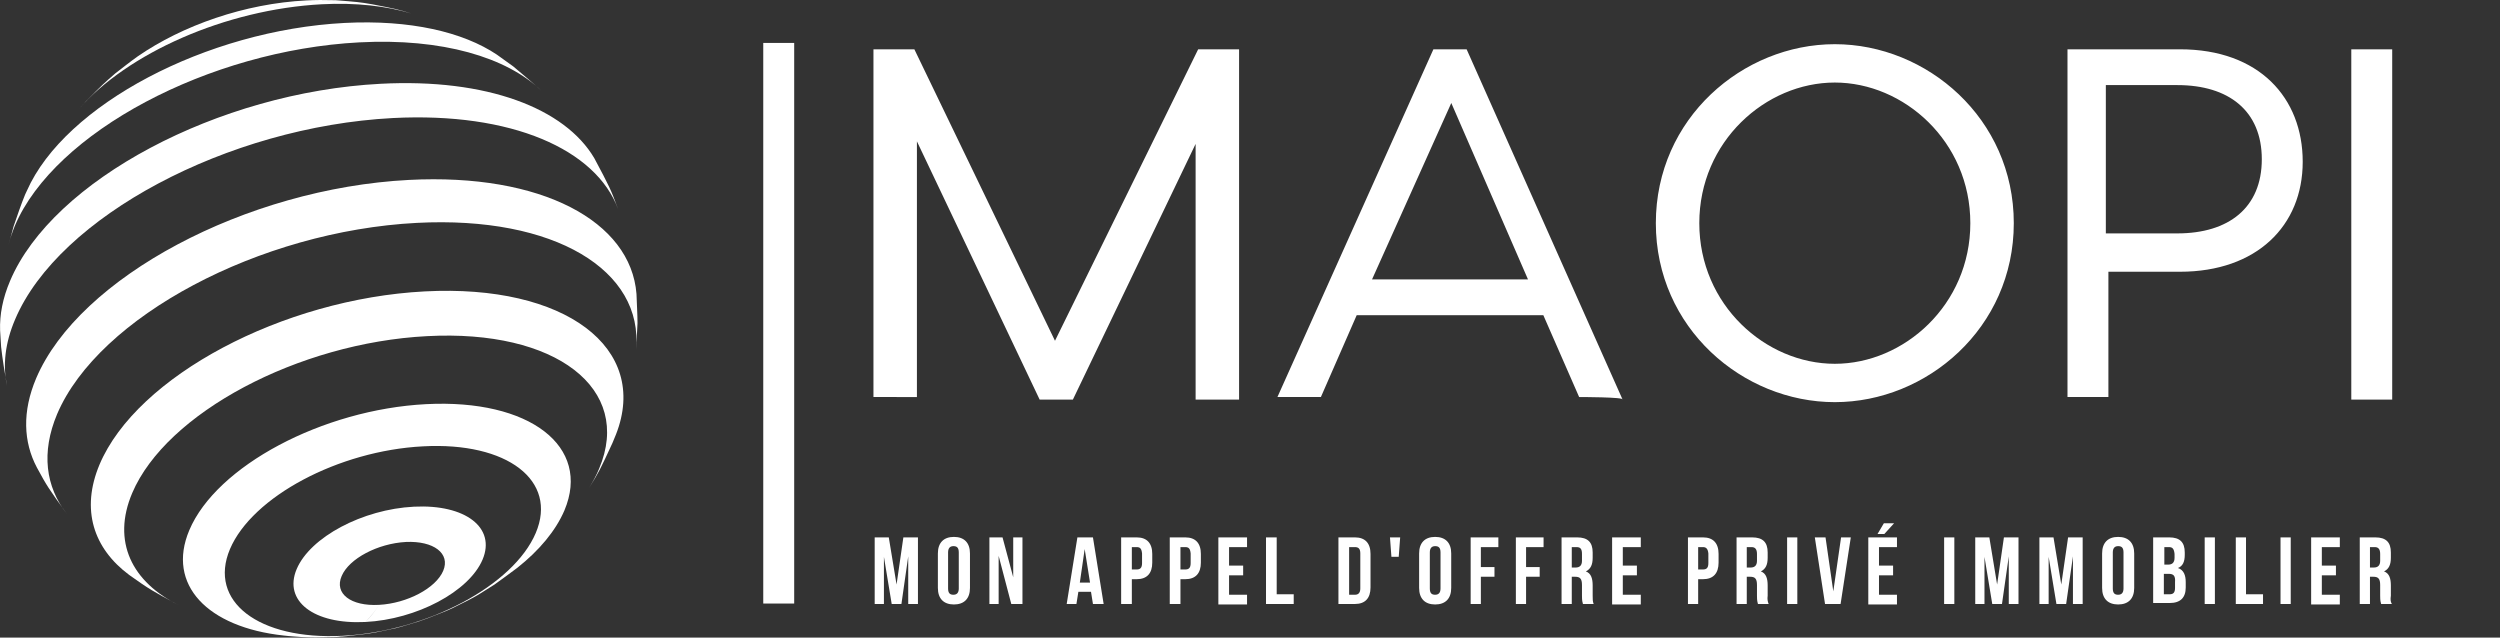 <?xml version="1.0" encoding="utf-8"?>
<!-- Generator: Adobe Illustrator 27.0.0, SVG Export Plug-In . SVG Version: 6.00 Build 0)  -->
<svg version="1.1" id="Calque_1" xmlns="http://www.w3.org/2000/svg" xmlns:xlink="http://www.w3.org/1999/xlink" x="0px" y="0px"
	 viewBox="0 0 396 101" style="enable-background:new 0 0 396 101;" xml:space="preserve">
<rect x="0" y="0" width="396" height="101" fill="#333333" stroke="none"/>
<style type="text/css">
	.st0{fill:#FFFFFF;}
	.st1{fill:#FFFFFF;fill-opacity:0;}
</style>
<g id="SvgjsG1043" transform="matrix(0.405,0,0,0.405,-26.756,-26.54)">
	<path class="st0" d="M96.8,108.3l2.9-3.2c6.6-6.6,7-7,11.5-10.9c2.6-2,6-4.7,8.7-6.6c17.5-12.1,41.9-20.7,66-21.9
		c3.6-0.2,7.1-0.2,10.4-0.1h0.9c8.6,0.7,9.1,0.7,14.4,1.6c9.2,1.8,9.8,1.9,15.3,3.6c-9.7-2.9-21.6-4.3-35-3.6
		C154.2,69.2,115.8,86.4,96.8,108.3"/>
	<path class="st0" d="M69.4,161.3l2-7.3c1.3-3.8,3-8.8,4.5-12.4l0.7-1.5c14.8-33.5,70.2-62.8,124.3-65.6
		c25.5-1.3,46.2,3.5,59.5,12.4l6.4,4.6c3.3,2.8,7.8,6.5,11,9.5c-13.6-13.1-38.8-20.6-71.2-18.9c-58.9,3.1-119.2,35.2-134.7,71.7
		C70.9,156.3,70,158.8,69.4,161.3"/>
	<path class="st0" d="M68.8,216.4c-0.8-4.5-1.8-10.6-2.3-15.2l-0.4-6.5c-0.2-6,1-12.5,3.9-19.3c16.6-39.3,81.5-73.8,144.9-77.1
		c41.6-2.2,72.1,9.6,83.6,29.1c5.9,11.1,6.4,12,9.3,19.9c-8.6-23.3-41.6-38-88.1-35.6C155.1,115.1,89,150.3,72,190.4
		C68,199.7,67.1,208.5,68.8,216.4"/>
	<path class="st0" d="M92.2,266.5c-7.2-10-7.8-10.9-11.7-18.1c-5.3-10-5.8-21.9-0.3-34.9C97,174,162.3,139.2,226,135.9
		c51.9-2.7,86.8,16.2,89,44.6c0.1,3.4,0.4,8,0.4,11.4c-0.2,3.1-0.3,7.3-0.6,10.4c3.1-31-31.8-52.4-85.7-49.6
		c-61.5,3.2-124.5,36.7-140.7,74.8C82.1,242.5,83.9,255.9,92.2,266.5"/>
	<path class="st0" d="M136.4,302.4l-1.2-0.6c-9.3-5-10.9-5.9-18.6-11.4c-14-10.4-19-25.6-11.6-43.2c14.6-34.5,71.6-64.8,127.2-67.7
		c54.9-2.9,88,22.1,74.8,55.9l-1.4,3.4c-4.9,10.6-5.2,11.2-9.1,17.5c1.5-2.5,2.9-5,3.9-7.5c13.2-31.3-16.9-54.5-67.3-51.8
		c-50.4,2.6-102,30.1-115.3,61.3C109.7,277.3,117.6,293.3,136.4,302.4"/>
	<path class="st0" d="M200.1,314.2c33-1.7,66.8-19.7,75.5-40.2c8.7-20.5-11.1-35.7-44.1-33.9c-33,1.7-66.8,19.7-75.5,40.2
		C147.4,300.7,167.1,315.9,200.1,314.2c-1,0.3-1.9,0.4-2.9,0.5c-8.1,0.2-8.4,0.2-12.9,0c-2.2-0.2-5-0.3-7.2-0.6
		c-29.9-3.2-46-19.9-37-41.2c10.6-25.1,52.1-47.2,92.6-49.3s64.7,16.5,54.1,41.6c-3.4,7.9-9.8,15.6-18.4,22.4c-2.7,2-6.3,4.7-9,6.6
		c-6.6,4.2-6.6,4.2-10.2,6.1c-6.5,3.3-6.5,3.3-9.9,4.7c-6.3,2.5-6.3,2.5-9.8,3.7c-3.2,1-9.3,2.8-10,2.8c-6.8,1.5-7.1,1.5-10.6,2
		c-7.4,0.9-7.7,0.9-11.7,1.2C198.2,314.6,199.2,314.5,200.1,314.2"/>
	<path class="st0" d="M214.3,302.1c11-0.6,22.2-6.5,25.1-13.3c2.9-6.8-3.7-11.8-14.6-11.3c-11,0.6-22.2,6.5-25.1,13.3
		C196.7,297.7,203.3,302.7,214.3,302.1c-1.7,2.7-3.5,4.9-5.4,6.7c-20.1,1-32.1-8.2-26.8-20.7c5.3-12.5,25.8-23.4,45.9-24.4
		s32.1,8.2,26.8,20.7c-5.3,12.5-25.8,23.4-45.9,24.4C210.8,307.1,212.6,304.8,214.3,302.1"/>
</g>
<g id="SvgjsG1044" transform="matrix(1,0,0,1,405,7)">
	<rect x="-10" y="-0.2" class="st1" width="1" height="1"/>
	<rect x="-284.1" y="-0.2" class="st0" width="4.9" height="88.8"/>
</g>
<g id="SvgjsG1045" transform="matrix(4.05,0,0,4.05,137.14,-16.49)">
	<path class="st0" d="M14.6,6v13.7h-1.7v-10l-4.8,10H6.8L2,9.6v10H0.3V6h1.6l5.5,11.4L13,6H14.6z M27.9,19.6l-1.4-3.2h-7.3l-1.4,3.2
		h-1.7L22.2,6h1.3l6.1,13.7C29.7,19.6,27.9,19.6,27.9,19.6z M19.8,15h6.1l-3-6.9L19.8,15z M37.9,5.8c3.6,0,7,2.9,7,7s-3.4,7-7,7
		s-7-2.9-7-7S34.3,5.8,37.9,5.8z M37.9,18.3c2.7,0,5.3-2.3,5.3-5.5s-2.6-5.5-5.3-5.5s-5.3,2.3-5.3,5.5S35.2,18.3,37.9,18.3z M51.4,6
		c3.1,0,4.8,1.9,4.8,4.4s-1.8,4.3-4.8,4.3h-2.8v4.9H47V6H51.4z M51.3,13.2c2,0,3.3-1,3.3-2.9s-1.3-2.9-3.3-2.9h-2.8v5.8
		C48.5,13.2,51.3,13.2,51.3,13.2z M59.7,6v13.7h-1.6V6H59.7z"/>
</g>
<g id="SvgjsG1046" transform="matrix(0.77,0,0,0.77,141.399,82.658)">
	<path class="st0" d="M-0.8,3.2l1.6,9.7l0,0l1.4-9.7h3v13.7h-2V7.1l0,0l-1.4,9.8h-2l-1.6-9.7l0,0v9.7h-1.9V3.2
		C-3.8,3.2-0.8,3.2-0.8,3.2z M11.4,6.3v7.4c0,1,0.4,1.3,1.1,1.3c0.7,0,1.1-0.4,1.1-1.3V6.3c0-1-0.4-1.3-1.1-1.3
		C11.8,5,11.4,5.4,11.4,6.3z M9.3,13.6V6.5c0-2.2,1.2-3.4,3.3-3.4s3.3,1.2,3.3,3.4v7.1c0,2.2-1.2,3.4-3.3,3.4S9.3,15.8,9.3,13.6z
		 M24.4,16.9L21.8,7l0,0v9.9h-1.9V3.2h2.7l2.2,8.2l0,0V3.2h1.9v13.7H24.4z M41.2,3.2l2.2,13.7h-2.2l-0.4-2.5h-2.6l-0.4,2.5h-2
		L38,3.2C38,3.2,41.2,3.2,41.2,3.2z M39.5,5.6l-1,6.9h2.1L39.5,5.6L39.5,5.6z M50.2,3.2c2.1,0,3.2,1.2,3.2,3.4v1.8
		c0,2.2-1.1,3.4-3.2,3.4h-1v5.1H47V3.2H50.2z M50.2,5.2h-1v4.6h1c0.7,0,1.1-0.3,1.1-1.3v-2C51.2,5.5,50.9,5.2,50.2,5.2z M60.2,3.2
		c2.1,0,3.2,1.2,3.2,3.4v1.8c0,2.2-1.1,3.4-3.2,3.4h-1v5.1H57V3.2H60.2z M60.2,5.2h-1v4.6h1c0.7,0,1.1-0.3,1.1-1.3v-2
		C61.2,5.5,60.9,5.2,60.2,5.2z M69.2,5.2V9h2.9v2h-2.9v4h3.7v2H67V3.2h5.9v2H69.2z M76.8,16.9V3.2H79v11.7h3.5v2H76.8z M91.7,16.9
		V3.2h3.4c2.1,0,3.2,1.2,3.2,3.4v6.9c0,2.2-1.1,3.4-3.2,3.4H91.7z M95.1,5.2h-1.2V15h1.2c0.7,0,1.1-0.4,1.1-1.3V6.5
		C96.2,5.5,95.8,5.2,95.1,5.2z M102.6,7.2l-0.3-4h2.1l-0.3,4H102.6z M110.5,6.3v7.4c0,1,0.4,1.3,1.1,1.3s1.1-0.4,1.1-1.3V6.3
		c0-1-0.4-1.3-1.1-1.3S110.5,5.4,110.5,6.3z M108.3,13.6V6.5c0-2.2,1.2-3.4,3.3-3.4c2.1,0,3.3,1.2,3.3,3.4v7.1
		c0,2.2-1.2,3.4-3.3,3.4S108.3,15.8,108.3,13.6z M121,5.2v4.1h2.8v2H121v5.6h-2.1V3.2h5.7v2H121L121,5.2z M130.3,5.2v4.1h2.8v2h-2.8
		v5.6h-2.1V3.2h5.7v2H130.3L130.3,5.2z M144.2,16.9H142c-0.1-0.4-0.2-0.6-0.2-1.7V13c0-1.3-0.4-1.7-1.4-1.7h-0.7v5.6h-2.1V3.2h3.2
		c2.2,0,3.2,1,3.2,3.1v1.1c0,1.4-0.4,2.3-1.4,2.8l0,0c1.1,0.4,1.4,1.5,1.4,2.9v2.1C144,15.9,144,16.4,144.2,16.9L144.2,16.9z
		 M140.7,5.2h-1v4.2h0.8c0.8,0,1.3-0.4,1.3-1.4V6.6C141.8,5.6,141.5,5.2,140.7,5.2L140.7,5.2z M150.2,5.2V9h2.9v2h-2.9v4h3.7v2H148
		V3.2h5.9v2H150.2z M166.7,3.2c2.1,0,3.2,1.2,3.2,3.4v1.8c0,2.2-1.1,3.4-3.2,3.4h-1v5.1h-2.1V3.2H166.7L166.7,3.2z M166.7,5.2h-1
		v4.6h1c0.7,0,1.1-0.3,1.1-1.3v-2C167.7,5.5,167.3,5.2,166.7,5.2z M180.2,16.9H178c-0.1-0.4-0.2-0.6-0.2-1.7V13
		c0-1.3-0.4-1.7-1.4-1.7h-0.7v5.6h-2.1V3.2h3.2c2.2,0,3.2,1,3.2,3.1v1.1c0,1.4-0.4,2.3-1.4,2.8l0,0c1.1,0.4,1.4,1.5,1.4,2.9v2.1
		C179.9,15.9,180,16.4,180.2,16.9L180.2,16.9z M176.7,5.2h-1v4.2h0.8c0.8,0,1.3-0.4,1.3-1.4V6.6C177.8,5.6,177.4,5.2,176.7,5.2
		L176.7,5.2z M184,16.9V3.2h2.1v13.7H184z M191.9,3.2l1.6,11.1l0,0l1.6-11.1h2L195,16.9h-3.2l-2.1-13.7
		C189.7,3.2,191.9,3.2,191.9,3.2z M202.9,5.2V9h2.9v2h-2.9v4h3.7v2h-5.9V3.2h5.9v2H202.9z M203.9,0.3h2.1l-2,2.2h-1.4L203.9,0.3z
		 M216.3,16.9V3.2h2.1v13.7H216.3z M225.6,3.2l1.6,9.7l0,0l1.4-9.7h3v13.7h-2V7.1l0,0l-1.4,9.8h-2l-1.6-9.7l0,0v9.7h-1.9V3.2H225.6z
		 M238.8,3.2l1.6,9.7l0,0l1.4-9.7h3v13.7h-2V7.1l0,0l-1.4,9.8h-2l-1.6-9.7l0,0v9.7h-1.9V3.2H238.8z M251,6.3v7.4
		c0,1,0.4,1.3,1.1,1.3s1.1-0.4,1.1-1.3V6.3c0-1-0.4-1.3-1.1-1.3S251,5.4,251,6.3z M248.8,13.6V6.5c0-2.2,1.2-3.4,3.3-3.4
		s3.3,1.2,3.3,3.4v7.1c0,2.2-1.2,3.4-3.3,3.4S248.8,15.8,248.8,13.6z M262.6,3.2c2.2,0,3.2,1,3.2,3.1v0.5c0,1.4-0.4,2.3-1.4,2.7l0,0
		c1.2,0.4,1.6,1.5,1.6,2.9v1.1c0,2.1-1.1,3.2-3.3,3.2h-3.4V3.2H262.6L262.6,3.2z M262.5,10.7h-1v4.2h1.2c0.7,0,1.1-0.3,1.1-1.3v-1.2
		C263.9,11.1,263.5,10.7,262.5,10.7z M262.6,5.2h-1v3.6h0.8c0.8,0,1.3-0.4,1.3-1.4V6.6C263.6,5.6,263.3,5.2,262.6,5.2z M269.9,16.9
		V3.2h2.1v13.7H269.9z M276.3,16.9V3.2h2.1v11.7h3.5v2H276.3z M285.5,16.9V3.2h2.1v13.7H285.5z M294,5.2V9h2.9v2H294v4h3.7v2h-5.9
		V3.2h5.9v2H294z M308.4,16.9h-2.2c-0.1-0.4-0.2-0.6-0.2-1.7V13c0-1.3-0.4-1.7-1.4-1.7h-0.7v5.6h-2.1V3.2h3.2c2.2,0,3.2,1,3.2,3.1
		v1.1c0,1.4-0.4,2.3-1.4,2.8l0,0c1.1,0.4,1.4,1.5,1.4,2.9v2.1C308.1,15.9,308.1,16.4,308.4,16.9L308.4,16.9z M304.9,5.2h-1v4.2h0.8
		c0.8,0,1.3-0.4,1.3-1.4V6.6C306,5.6,305.6,5.2,304.9,5.2z"/>
</g>
</svg>
